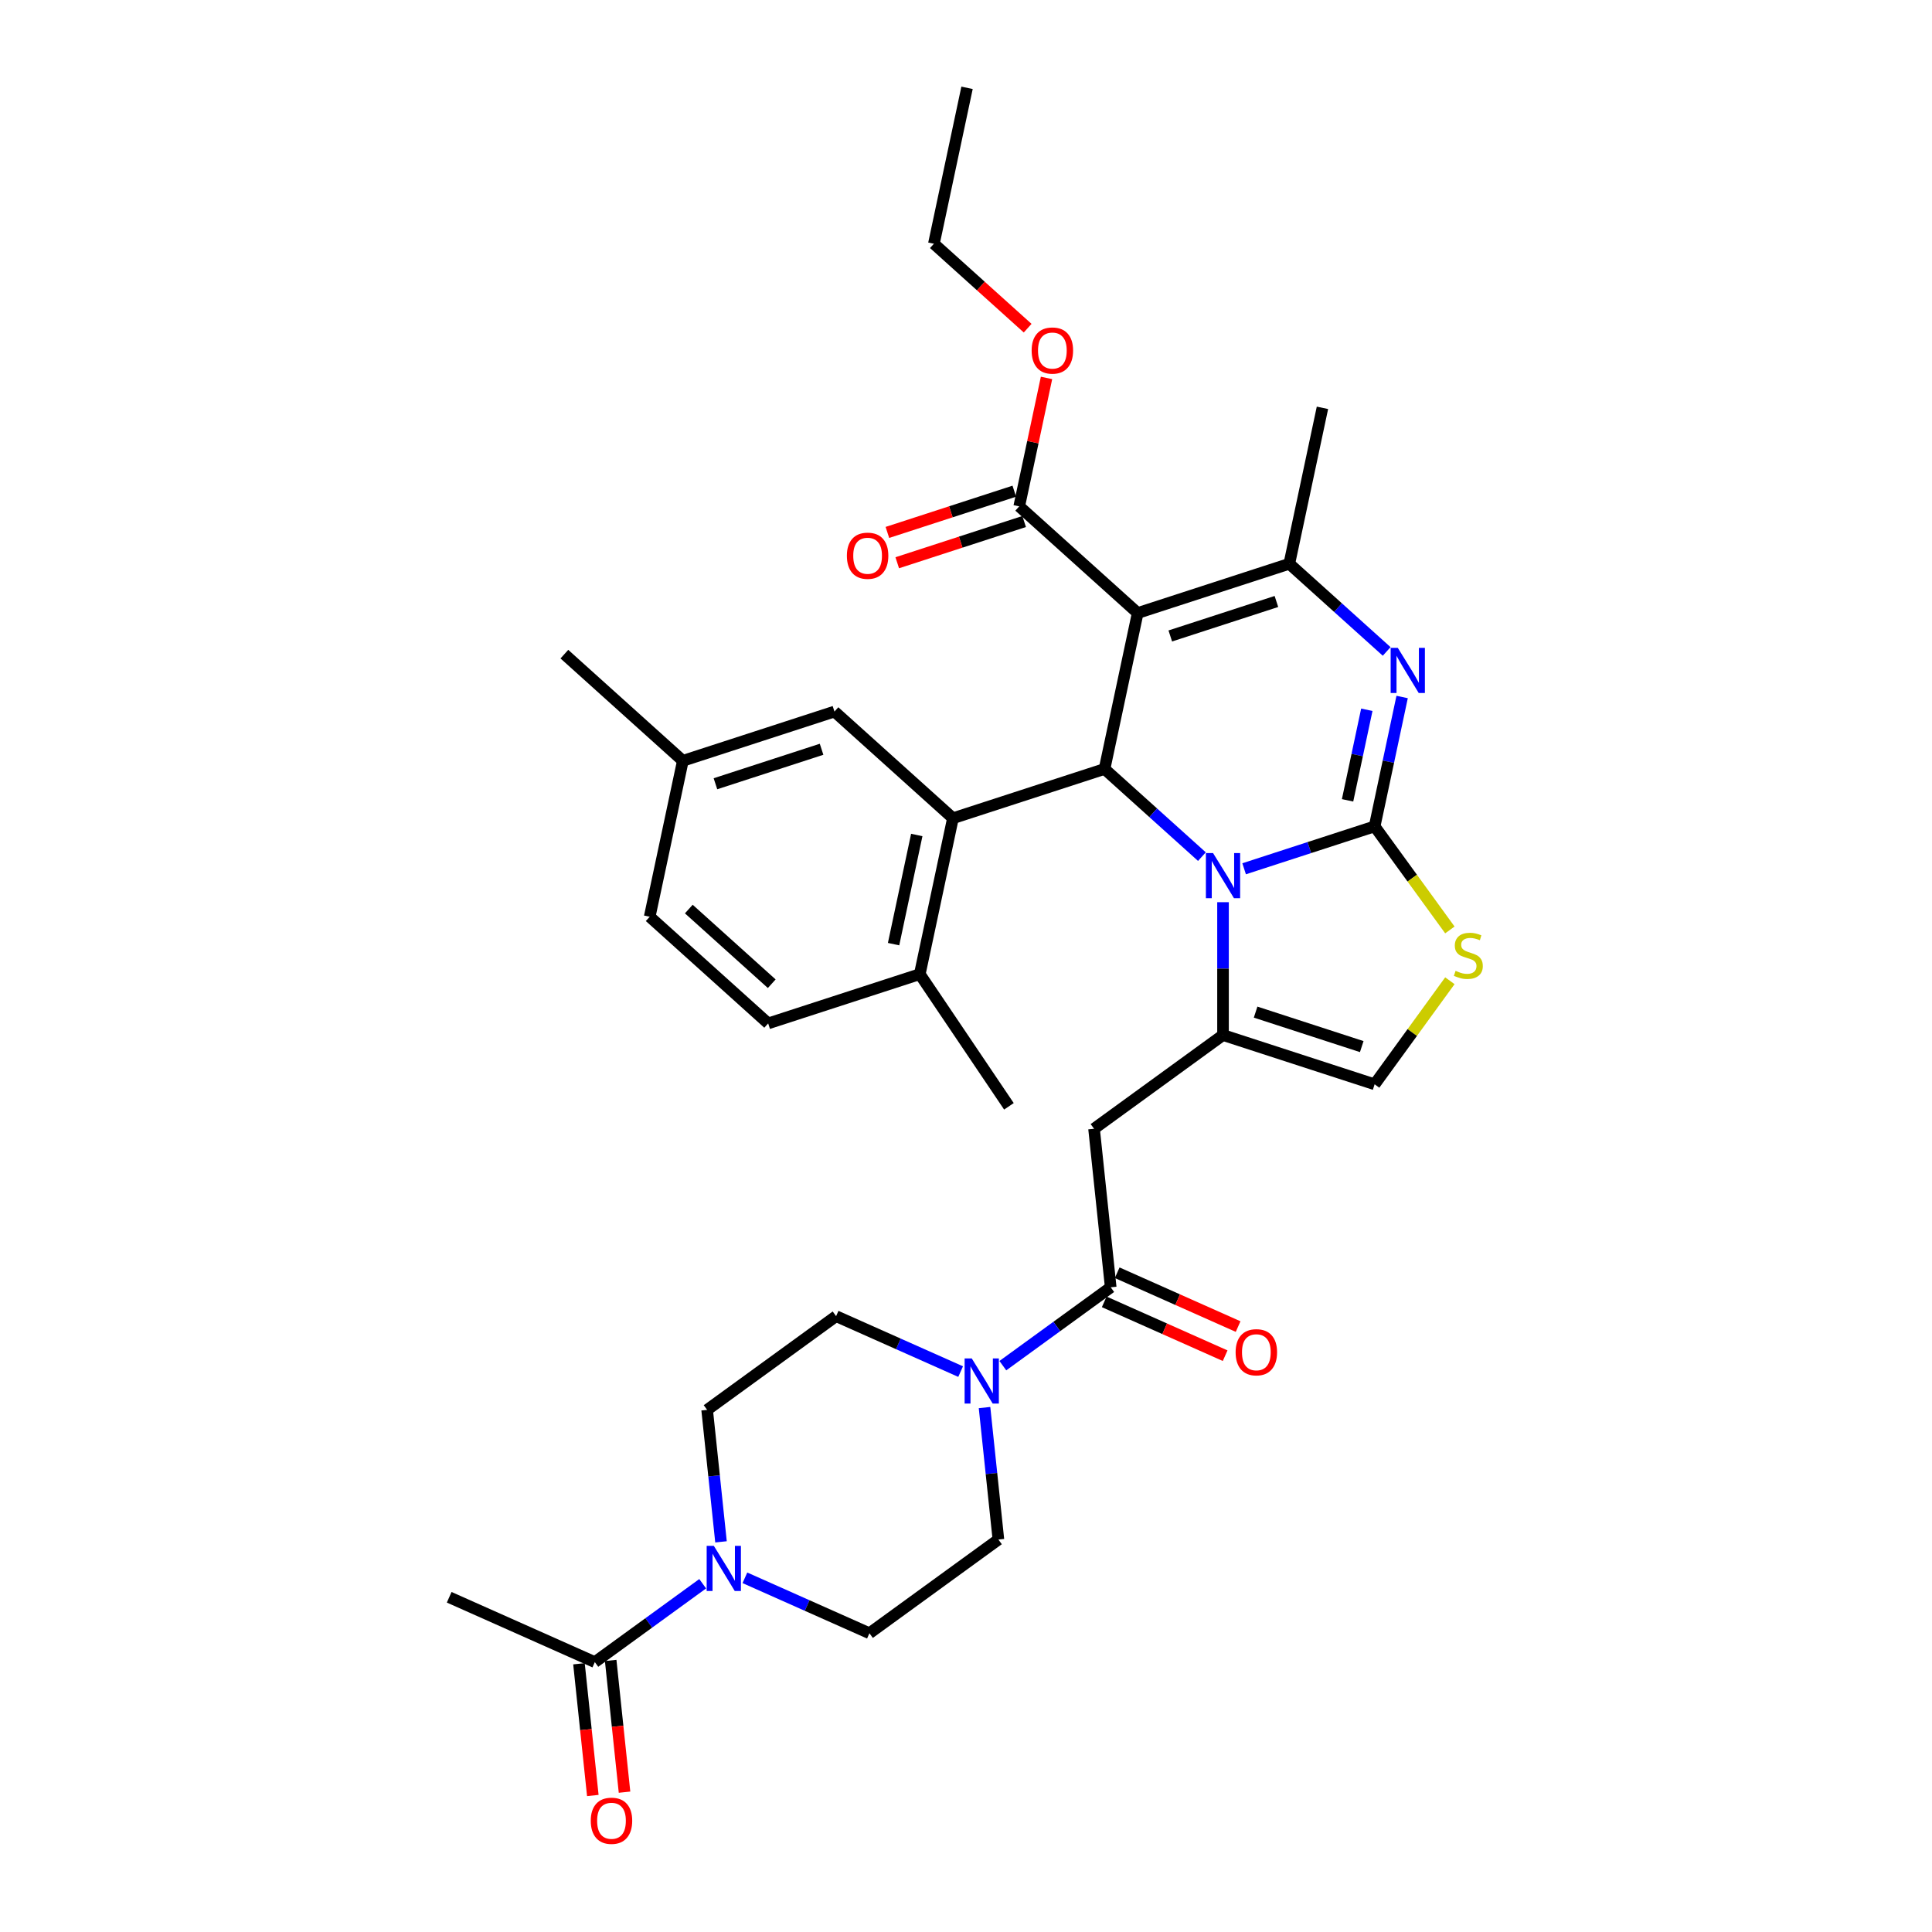 <?xml version='1.0' encoding='iso-8859-1'?>
<svg version='1.1' baseProfile='full'
              xmlns='http://www.w3.org/2000/svg'
                      xmlns:rdkit='http://www.rdkit.org/xml'
                      xmlns:xlink='http://www.w3.org/1999/xlink'
                  xml:space='preserve'
width='1000px' height='1000px' viewBox='0 0 1000 1000'>
<!-- END OF HEADER -->
<rect style='opacity:1.0;fill:#FFFFFF;stroke:none' width='1000' height='1000' x='0' y='0'> </rect>
<path class='bond-0' d='M 363.711,819.741 L 335.796,840.023' style='fill:none;fill-rule:evenodd;stroke:#0000FF;stroke-width:6px;stroke-linecap:butt;stroke-linejoin:miter;stroke-opacity:1' />
<path class='bond-0' d='M 335.796,840.023 L 307.88,860.304' style='fill:none;fill-rule:evenodd;stroke:#000000;stroke-width:6px;stroke-linecap:butt;stroke-linejoin:miter;stroke-opacity:1' />
<path class='bond-1' d='M 373.191,798.057 L 369.601,763.899' style='fill:none;fill-rule:evenodd;stroke:#0000FF;stroke-width:6px;stroke-linecap:butt;stroke-linejoin:miter;stroke-opacity:1' />
<path class='bond-1' d='M 369.601,763.899 L 366.011,729.742' style='fill:none;fill-rule:evenodd;stroke:#000000;stroke-width:6px;stroke-linecap:butt;stroke-linejoin:miter;stroke-opacity:1' />
<path class='bond-2' d='M 385.56,816.668 L 417.788,831.017' style='fill:none;fill-rule:evenodd;stroke:#0000FF;stroke-width:6px;stroke-linecap:butt;stroke-linejoin:miter;stroke-opacity:1' />
<path class='bond-2' d='M 417.788,831.017 L 450.016,845.365' style='fill:none;fill-rule:evenodd;stroke:#000000;stroke-width:6px;stroke-linecap:butt;stroke-linejoin:miter;stroke-opacity:1' />
<path class='bond-3' d='M 574.901,666.302 L 546.986,686.584' style='fill:none;fill-rule:evenodd;stroke:#000000;stroke-width:6px;stroke-linecap:butt;stroke-linejoin:miter;stroke-opacity:1' />
<path class='bond-3' d='M 546.986,686.584 L 519.071,706.865' style='fill:none;fill-rule:evenodd;stroke:#0000FF;stroke-width:6px;stroke-linecap:butt;stroke-linejoin:miter;stroke-opacity:1' />
<path class='bond-4' d='M 571.545,673.84 L 602.841,687.774' style='fill:none;fill-rule:evenodd;stroke:#000000;stroke-width:6px;stroke-linecap:butt;stroke-linejoin:miter;stroke-opacity:1' />
<path class='bond-4' d='M 602.841,687.774 L 634.136,701.707' style='fill:none;fill-rule:evenodd;stroke:#FF0000;stroke-width:6px;stroke-linecap:butt;stroke-linejoin:miter;stroke-opacity:1' />
<path class='bond-4' d='M 578.258,658.764 L 609.553,672.698' style='fill:none;fill-rule:evenodd;stroke:#000000;stroke-width:6px;stroke-linecap:butt;stroke-linejoin:miter;stroke-opacity:1' />
<path class='bond-4' d='M 609.553,672.698 L 640.848,686.631' style='fill:none;fill-rule:evenodd;stroke:#FF0000;stroke-width:6px;stroke-linecap:butt;stroke-linejoin:miter;stroke-opacity:1' />
<path class='bond-5' d='M 574.901,666.302 L 566.276,584.24' style='fill:none;fill-rule:evenodd;stroke:#000000;stroke-width:6px;stroke-linecap:butt;stroke-linejoin:miter;stroke-opacity:1' />
<path class='bond-6' d='M 497.221,709.939 L 464.994,695.59' style='fill:none;fill-rule:evenodd;stroke:#0000FF;stroke-width:6px;stroke-linecap:butt;stroke-linejoin:miter;stroke-opacity:1' />
<path class='bond-6' d='M 464.994,695.59 L 432.766,681.241' style='fill:none;fill-rule:evenodd;stroke:#000000;stroke-width:6px;stroke-linecap:butt;stroke-linejoin:miter;stroke-opacity:1' />
<path class='bond-7' d='M 509.591,728.55 L 513.181,762.707' style='fill:none;fill-rule:evenodd;stroke:#0000FF;stroke-width:6px;stroke-linecap:butt;stroke-linejoin:miter;stroke-opacity:1' />
<path class='bond-7' d='M 513.181,762.707 L 516.771,796.865' style='fill:none;fill-rule:evenodd;stroke:#000000;stroke-width:6px;stroke-linecap:butt;stroke-linejoin:miter;stroke-opacity:1' />
<path class='bond-8' d='M 299.674,861.167 L 303.257,895.258' style='fill:none;fill-rule:evenodd;stroke:#000000;stroke-width:6px;stroke-linecap:butt;stroke-linejoin:miter;stroke-opacity:1' />
<path class='bond-8' d='M 303.257,895.258 L 306.84,929.35' style='fill:none;fill-rule:evenodd;stroke:#FF0000;stroke-width:6px;stroke-linecap:butt;stroke-linejoin:miter;stroke-opacity:1' />
<path class='bond-8' d='M 316.087,859.442 L 319.67,893.533' style='fill:none;fill-rule:evenodd;stroke:#000000;stroke-width:6px;stroke-linecap:butt;stroke-linejoin:miter;stroke-opacity:1' />
<path class='bond-8' d='M 319.67,893.533 L 323.253,927.625' style='fill:none;fill-rule:evenodd;stroke:#FF0000;stroke-width:6px;stroke-linecap:butt;stroke-linejoin:miter;stroke-opacity:1' />
<path class='bond-9' d='M 307.88,860.304 L 232.5,826.743' style='fill:none;fill-rule:evenodd;stroke:#000000;stroke-width:6px;stroke-linecap:butt;stroke-linejoin:miter;stroke-opacity:1' />
<path class='bond-10' d='M 725.741,360.763 L 718.624,394.245' style='fill:none;fill-rule:evenodd;stroke:#0000FF;stroke-width:6px;stroke-linecap:butt;stroke-linejoin:miter;stroke-opacity:1' />
<path class='bond-10' d='M 718.624,394.245 L 711.507,427.727' style='fill:none;fill-rule:evenodd;stroke:#000000;stroke-width:6px;stroke-linecap:butt;stroke-linejoin:miter;stroke-opacity:1' />
<path class='bond-10' d='M 707.464,367.377 L 702.482,390.814' style='fill:none;fill-rule:evenodd;stroke:#0000FF;stroke-width:6px;stroke-linecap:butt;stroke-linejoin:miter;stroke-opacity:1' />
<path class='bond-10' d='M 702.482,390.814 L 697.5,414.251' style='fill:none;fill-rule:evenodd;stroke:#000000;stroke-width:6px;stroke-linecap:butt;stroke-linejoin:miter;stroke-opacity:1' />
<path class='bond-11' d='M 717.738,337.179 L 692.54,314.492' style='fill:none;fill-rule:evenodd;stroke:#0000FF;stroke-width:6px;stroke-linecap:butt;stroke-linejoin:miter;stroke-opacity:1' />
<path class='bond-11' d='M 692.54,314.492 L 667.343,291.804' style='fill:none;fill-rule:evenodd;stroke:#000000;stroke-width:6px;stroke-linecap:butt;stroke-linejoin:miter;stroke-opacity:1' />
<path class='bond-12' d='M 571.712,398.013 L 596.909,420.701' style='fill:none;fill-rule:evenodd;stroke:#000000;stroke-width:6px;stroke-linecap:butt;stroke-linejoin:miter;stroke-opacity:1' />
<path class='bond-12' d='M 596.909,420.701 L 622.107,443.389' style='fill:none;fill-rule:evenodd;stroke:#0000FF;stroke-width:6px;stroke-linecap:butt;stroke-linejoin:miter;stroke-opacity:1' />
<path class='bond-13' d='M 571.712,398.013 L 588.867,317.302' style='fill:none;fill-rule:evenodd;stroke:#000000;stroke-width:6px;stroke-linecap:butt;stroke-linejoin:miter;stroke-opacity:1' />
<path class='bond-14' d='M 571.712,398.013 L 493.236,423.511' style='fill:none;fill-rule:evenodd;stroke:#000000;stroke-width:6px;stroke-linecap:butt;stroke-linejoin:miter;stroke-opacity:1' />
<path class='bond-15' d='M 588.867,317.302 L 527.547,262.089' style='fill:none;fill-rule:evenodd;stroke:#000000;stroke-width:6px;stroke-linecap:butt;stroke-linejoin:miter;stroke-opacity:1' />
<path class='bond-16' d='M 588.867,317.302 L 667.343,291.804' style='fill:none;fill-rule:evenodd;stroke:#000000;stroke-width:6px;stroke-linecap:butt;stroke-linejoin:miter;stroke-opacity:1' />
<path class='bond-16' d='M 605.738,329.172 L 660.671,311.323' style='fill:none;fill-rule:evenodd;stroke:#000000;stroke-width:6px;stroke-linecap:butt;stroke-linejoin:miter;stroke-opacity:1' />
<path class='bond-17' d='M 667.343,291.804 L 684.499,211.093' style='fill:none;fill-rule:evenodd;stroke:#000000;stroke-width:6px;stroke-linecap:butt;stroke-linejoin:miter;stroke-opacity:1' />
<path class='bond-18' d='M 643.957,449.676 L 677.732,438.701' style='fill:none;fill-rule:evenodd;stroke:#0000FF;stroke-width:6px;stroke-linecap:butt;stroke-linejoin:miter;stroke-opacity:1' />
<path class='bond-18' d='M 677.732,438.701 L 711.507,427.727' style='fill:none;fill-rule:evenodd;stroke:#000000;stroke-width:6px;stroke-linecap:butt;stroke-linejoin:miter;stroke-opacity:1' />
<path class='bond-19' d='M 633.032,466.972 L 633.032,501.356' style='fill:none;fill-rule:evenodd;stroke:#0000FF;stroke-width:6px;stroke-linecap:butt;stroke-linejoin:miter;stroke-opacity:1' />
<path class='bond-19' d='M 633.032,501.356 L 633.032,535.74' style='fill:none;fill-rule:evenodd;stroke:#000000;stroke-width:6px;stroke-linecap:butt;stroke-linejoin:miter;stroke-opacity:1' />
<path class='bond-20' d='M 711.507,427.727 L 730.98,454.529' style='fill:none;fill-rule:evenodd;stroke:#000000;stroke-width:6px;stroke-linecap:butt;stroke-linejoin:miter;stroke-opacity:1' />
<path class='bond-20' d='M 730.98,454.529 L 750.453,481.331' style='fill:none;fill-rule:evenodd;stroke:#CCCC00;stroke-width:6px;stroke-linecap:butt;stroke-linejoin:miter;stroke-opacity:1' />
<path class='bond-21' d='M 750.453,507.634 L 730.98,534.436' style='fill:none;fill-rule:evenodd;stroke:#CCCC00;stroke-width:6px;stroke-linecap:butt;stroke-linejoin:miter;stroke-opacity:1' />
<path class='bond-21' d='M 730.98,534.436 L 711.507,561.238' style='fill:none;fill-rule:evenodd;stroke:#000000;stroke-width:6px;stroke-linecap:butt;stroke-linejoin:miter;stroke-opacity:1' />
<path class='bond-22' d='M 711.507,561.238 L 633.032,535.74' style='fill:none;fill-rule:evenodd;stroke:#000000;stroke-width:6px;stroke-linecap:butt;stroke-linejoin:miter;stroke-opacity:1' />
<path class='bond-22' d='M 704.836,541.718 L 649.903,523.869' style='fill:none;fill-rule:evenodd;stroke:#000000;stroke-width:6px;stroke-linecap:butt;stroke-linejoin:miter;stroke-opacity:1' />
<path class='bond-23' d='M 633.032,535.74 L 566.276,584.24' style='fill:none;fill-rule:evenodd;stroke:#000000;stroke-width:6px;stroke-linecap:butt;stroke-linejoin:miter;stroke-opacity:1' />
<path class='bond-24' d='M 493.236,423.511 L 476.081,504.222' style='fill:none;fill-rule:evenodd;stroke:#000000;stroke-width:6px;stroke-linecap:butt;stroke-linejoin:miter;stroke-opacity:1' />
<path class='bond-24' d='M 474.521,432.187 L 462.512,488.684' style='fill:none;fill-rule:evenodd;stroke:#000000;stroke-width:6px;stroke-linecap:butt;stroke-linejoin:miter;stroke-opacity:1' />
<path class='bond-25' d='M 493.236,423.511 L 431.916,368.298' style='fill:none;fill-rule:evenodd;stroke:#000000;stroke-width:6px;stroke-linecap:butt;stroke-linejoin:miter;stroke-opacity:1' />
<path class='bond-26' d='M 527.547,262.089 L 534.612,228.855' style='fill:none;fill-rule:evenodd;stroke:#000000;stroke-width:6px;stroke-linecap:butt;stroke-linejoin:miter;stroke-opacity:1' />
<path class='bond-26' d='M 534.612,228.855 L 541.676,195.62' style='fill:none;fill-rule:evenodd;stroke:#FF0000;stroke-width:6px;stroke-linecap:butt;stroke-linejoin:miter;stroke-opacity:1' />
<path class='bond-27' d='M 524.998,254.242 L 492.155,264.913' style='fill:none;fill-rule:evenodd;stroke:#000000;stroke-width:6px;stroke-linecap:butt;stroke-linejoin:miter;stroke-opacity:1' />
<path class='bond-27' d='M 492.155,264.913 L 459.312,275.584' style='fill:none;fill-rule:evenodd;stroke:#FF0000;stroke-width:6px;stroke-linecap:butt;stroke-linejoin:miter;stroke-opacity:1' />
<path class='bond-27' d='M 530.097,269.937 L 497.254,280.608' style='fill:none;fill-rule:evenodd;stroke:#000000;stroke-width:6px;stroke-linecap:butt;stroke-linejoin:miter;stroke-opacity:1' />
<path class='bond-27' d='M 497.254,280.608 L 464.411,291.279' style='fill:none;fill-rule:evenodd;stroke:#FF0000;stroke-width:6px;stroke-linecap:butt;stroke-linejoin:miter;stroke-opacity:1' />
<path class='bond-28' d='M 531.913,169.862 L 507.648,148.014' style='fill:none;fill-rule:evenodd;stroke:#FF0000;stroke-width:6px;stroke-linecap:butt;stroke-linejoin:miter;stroke-opacity:1' />
<path class='bond-28' d='M 507.648,148.014 L 483.383,126.165' style='fill:none;fill-rule:evenodd;stroke:#000000;stroke-width:6px;stroke-linecap:butt;stroke-linejoin:miter;stroke-opacity:1' />
<path class='bond-29' d='M 476.081,504.222 L 397.605,529.72' style='fill:none;fill-rule:evenodd;stroke:#000000;stroke-width:6px;stroke-linecap:butt;stroke-linejoin:miter;stroke-opacity:1' />
<path class='bond-30' d='M 476.081,504.222 L 522.218,572.632' style='fill:none;fill-rule:evenodd;stroke:#000000;stroke-width:6px;stroke-linecap:butt;stroke-linejoin:miter;stroke-opacity:1' />
<path class='bond-31' d='M 431.916,368.298 L 353.441,393.797' style='fill:none;fill-rule:evenodd;stroke:#000000;stroke-width:6px;stroke-linecap:butt;stroke-linejoin:miter;stroke-opacity:1' />
<path class='bond-31' d='M 425.245,387.818 L 370.312,405.667' style='fill:none;fill-rule:evenodd;stroke:#000000;stroke-width:6px;stroke-linecap:butt;stroke-linejoin:miter;stroke-opacity:1' />
<path class='bond-32' d='M 483.383,126.165 L 500.539,45.455' style='fill:none;fill-rule:evenodd;stroke:#000000;stroke-width:6px;stroke-linecap:butt;stroke-linejoin:miter;stroke-opacity:1' />
<path class='bond-33' d='M 397.605,529.72 L 336.285,474.507' style='fill:none;fill-rule:evenodd;stroke:#000000;stroke-width:6px;stroke-linecap:butt;stroke-linejoin:miter;stroke-opacity:1' />
<path class='bond-33' d='M 399.45,509.174 L 356.526,470.525' style='fill:none;fill-rule:evenodd;stroke:#000000;stroke-width:6px;stroke-linecap:butt;stroke-linejoin:miter;stroke-opacity:1' />
<path class='bond-34' d='M 353.441,393.797 L 336.285,474.507' style='fill:none;fill-rule:evenodd;stroke:#000000;stroke-width:6px;stroke-linecap:butt;stroke-linejoin:miter;stroke-opacity:1' />
<path class='bond-35' d='M 353.441,393.797 L 292.121,338.584' style='fill:none;fill-rule:evenodd;stroke:#000000;stroke-width:6px;stroke-linecap:butt;stroke-linejoin:miter;stroke-opacity:1' />
<path class='bond-36' d='M 366.011,729.742 L 432.766,681.241' style='fill:none;fill-rule:evenodd;stroke:#000000;stroke-width:6px;stroke-linecap:butt;stroke-linejoin:miter;stroke-opacity:1' />
<path class='bond-37' d='M 450.016,845.365 L 516.771,796.865' style='fill:none;fill-rule:evenodd;stroke:#000000;stroke-width:6px;stroke-linecap:butt;stroke-linejoin:miter;stroke-opacity:1' />
<path  class='atom-0' d='M 369.47 800.12
L 377.128 812.497
Q 377.887 813.718, 379.108 815.929
Q 380.329 818.141, 380.395 818.273
L 380.395 800.12
L 383.498 800.12
L 383.498 823.488
L 380.296 823.488
L 372.078 809.955
Q 371.12 808.371, 370.097 806.556
Q 369.107 804.741, 368.81 804.179
L 368.81 823.488
L 365.774 823.488
L 365.774 800.12
L 369.47 800.12
' fill='#0000FF'/>
<path  class='atom-2' d='M 502.981 703.119
L 510.638 715.496
Q 511.397 716.717, 512.618 718.928
Q 513.84 721.14, 513.906 721.272
L 513.906 703.119
L 517.008 703.119
L 517.008 726.487
L 513.807 726.487
L 505.588 712.954
Q 504.631 711.37, 503.608 709.555
Q 502.618 707.739, 502.321 707.178
L 502.321 726.487
L 499.284 726.487
L 499.284 703.119
L 502.981 703.119
' fill='#0000FF'/>
<path  class='atom-3' d='M 639.555 699.93
Q 639.555 694.319, 642.327 691.183
Q 645.1 688.048, 650.282 688.048
Q 655.464 688.048, 658.236 691.183
Q 661.009 694.319, 661.009 699.93
Q 661.009 705.607, 658.203 708.841
Q 655.398 712.043, 650.282 712.043
Q 645.133 712.043, 642.327 708.841
Q 639.555 705.64, 639.555 699.93
M 650.282 709.402
Q 653.846 709.402, 655.761 707.026
Q 657.708 704.616, 657.708 699.93
Q 657.708 695.342, 655.761 693.031
Q 653.846 690.688, 650.282 690.688
Q 646.717 690.688, 644.77 692.998
Q 642.856 695.309, 642.856 699.93
Q 642.856 704.649, 644.77 707.026
Q 646.717 709.402, 650.282 709.402
' fill='#FF0000'/>
<path  class='atom-5' d='M 723.497 335.332
L 731.155 347.709
Q 731.914 348.931, 733.135 351.142
Q 734.356 353.353, 734.422 353.485
L 734.422 335.332
L 737.525 335.332
L 737.525 358.7
L 734.323 358.7
L 726.105 345.168
Q 725.148 343.584, 724.125 341.768
Q 723.134 339.953, 722.837 339.392
L 722.837 358.7
L 719.801 358.7
L 719.801 335.332
L 723.497 335.332
' fill='#0000FF'/>
<path  class='atom-9' d='M 627.866 441.541
L 635.524 453.919
Q 636.283 455.14, 637.504 457.351
Q 638.725 459.563, 638.791 459.695
L 638.791 441.541
L 641.894 441.541
L 641.894 464.909
L 638.692 464.909
L 630.474 451.377
Q 629.517 449.793, 628.493 447.978
Q 627.503 446.162, 627.206 445.601
L 627.206 464.909
L 624.17 464.909
L 624.17 441.541
L 627.866 441.541
' fill='#0000FF'/>
<path  class='atom-11' d='M 753.407 502.503
Q 753.671 502.602, 754.76 503.064
Q 755.849 503.526, 757.037 503.823
Q 758.258 504.087, 759.447 504.087
Q 761.658 504.087, 762.945 503.031
Q 764.232 501.942, 764.232 500.06
Q 764.232 498.773, 763.572 497.981
Q 762.945 497.189, 761.955 496.76
Q 760.965 496.331, 759.315 495.836
Q 757.235 495.209, 755.981 494.614
Q 754.76 494.02, 753.869 492.766
Q 753.011 491.512, 753.011 489.4
Q 753.011 486.462, 754.991 484.647
Q 757.004 482.831, 760.965 482.831
Q 763.671 482.831, 766.741 484.119
L 765.982 486.66
Q 763.176 485.505, 761.064 485.505
Q 758.787 485.505, 757.532 486.462
Q 756.278 487.386, 756.311 489.004
Q 756.311 490.258, 756.938 491.017
Q 757.598 491.776, 758.523 492.205
Q 759.48 492.634, 761.064 493.129
Q 763.176 493.789, 764.431 494.449
Q 765.685 495.11, 766.576 496.463
Q 767.5 497.783, 767.5 500.06
Q 767.5 503.295, 765.322 505.044
Q 763.176 506.761, 759.579 506.761
Q 757.499 506.761, 755.915 506.298
Q 754.364 505.869, 752.515 505.11
L 753.407 502.503
' fill='#CCCC00'/>
<path  class='atom-17' d='M 533.976 181.444
Q 533.976 175.833, 536.749 172.698
Q 539.521 169.562, 544.703 169.562
Q 549.885 169.562, 552.657 172.698
Q 555.43 175.833, 555.43 181.444
Q 555.43 187.121, 552.624 190.356
Q 549.819 193.557, 544.703 193.557
Q 539.554 193.557, 536.749 190.356
Q 533.976 187.154, 533.976 181.444
M 544.703 190.917
Q 548.268 190.917, 550.182 188.54
Q 552.129 186.131, 552.129 181.444
Q 552.129 176.856, 550.182 174.546
Q 548.268 172.203, 544.703 172.203
Q 541.139 172.203, 539.191 174.513
Q 537.277 176.823, 537.277 181.444
Q 537.277 186.164, 539.191 188.54
Q 541.139 190.917, 544.703 190.917
' fill='#FF0000'/>
<path  class='atom-18' d='M 438.345 287.653
Q 438.345 282.042, 441.118 278.907
Q 443.89 275.771, 449.072 275.771
Q 454.254 275.771, 457.026 278.907
Q 459.799 282.042, 459.799 287.653
Q 459.799 293.33, 456.993 296.565
Q 454.188 299.766, 449.072 299.766
Q 443.923 299.766, 441.118 296.565
Q 438.345 293.363, 438.345 287.653
M 449.072 297.126
Q 452.637 297.126, 454.551 294.75
Q 456.498 292.34, 456.498 287.653
Q 456.498 283.066, 454.551 280.755
Q 452.637 278.412, 449.072 278.412
Q 445.507 278.412, 443.56 280.722
Q 441.646 283.033, 441.646 287.653
Q 441.646 292.373, 443.56 294.75
Q 445.507 297.126, 449.072 297.126
' fill='#FF0000'/>
<path  class='atom-29' d='M 305.779 942.432
Q 305.779 936.821, 308.551 933.686
Q 311.323 930.55, 316.505 930.55
Q 321.687 930.55, 324.46 933.686
Q 327.232 936.821, 327.232 942.432
Q 327.232 948.109, 324.427 951.344
Q 321.621 954.545, 316.505 954.545
Q 311.357 954.545, 308.551 951.344
Q 305.779 948.142, 305.779 942.432
M 316.505 951.905
Q 320.07 951.905, 321.984 949.529
Q 323.932 947.119, 323.932 942.432
Q 323.932 937.845, 321.984 935.534
Q 320.07 933.191, 316.505 933.191
Q 312.941 933.191, 310.993 935.501
Q 309.079 937.812, 309.079 942.432
Q 309.079 947.152, 310.993 949.529
Q 312.941 951.905, 316.505 951.905
' fill='#FF0000'/>
</svg>
